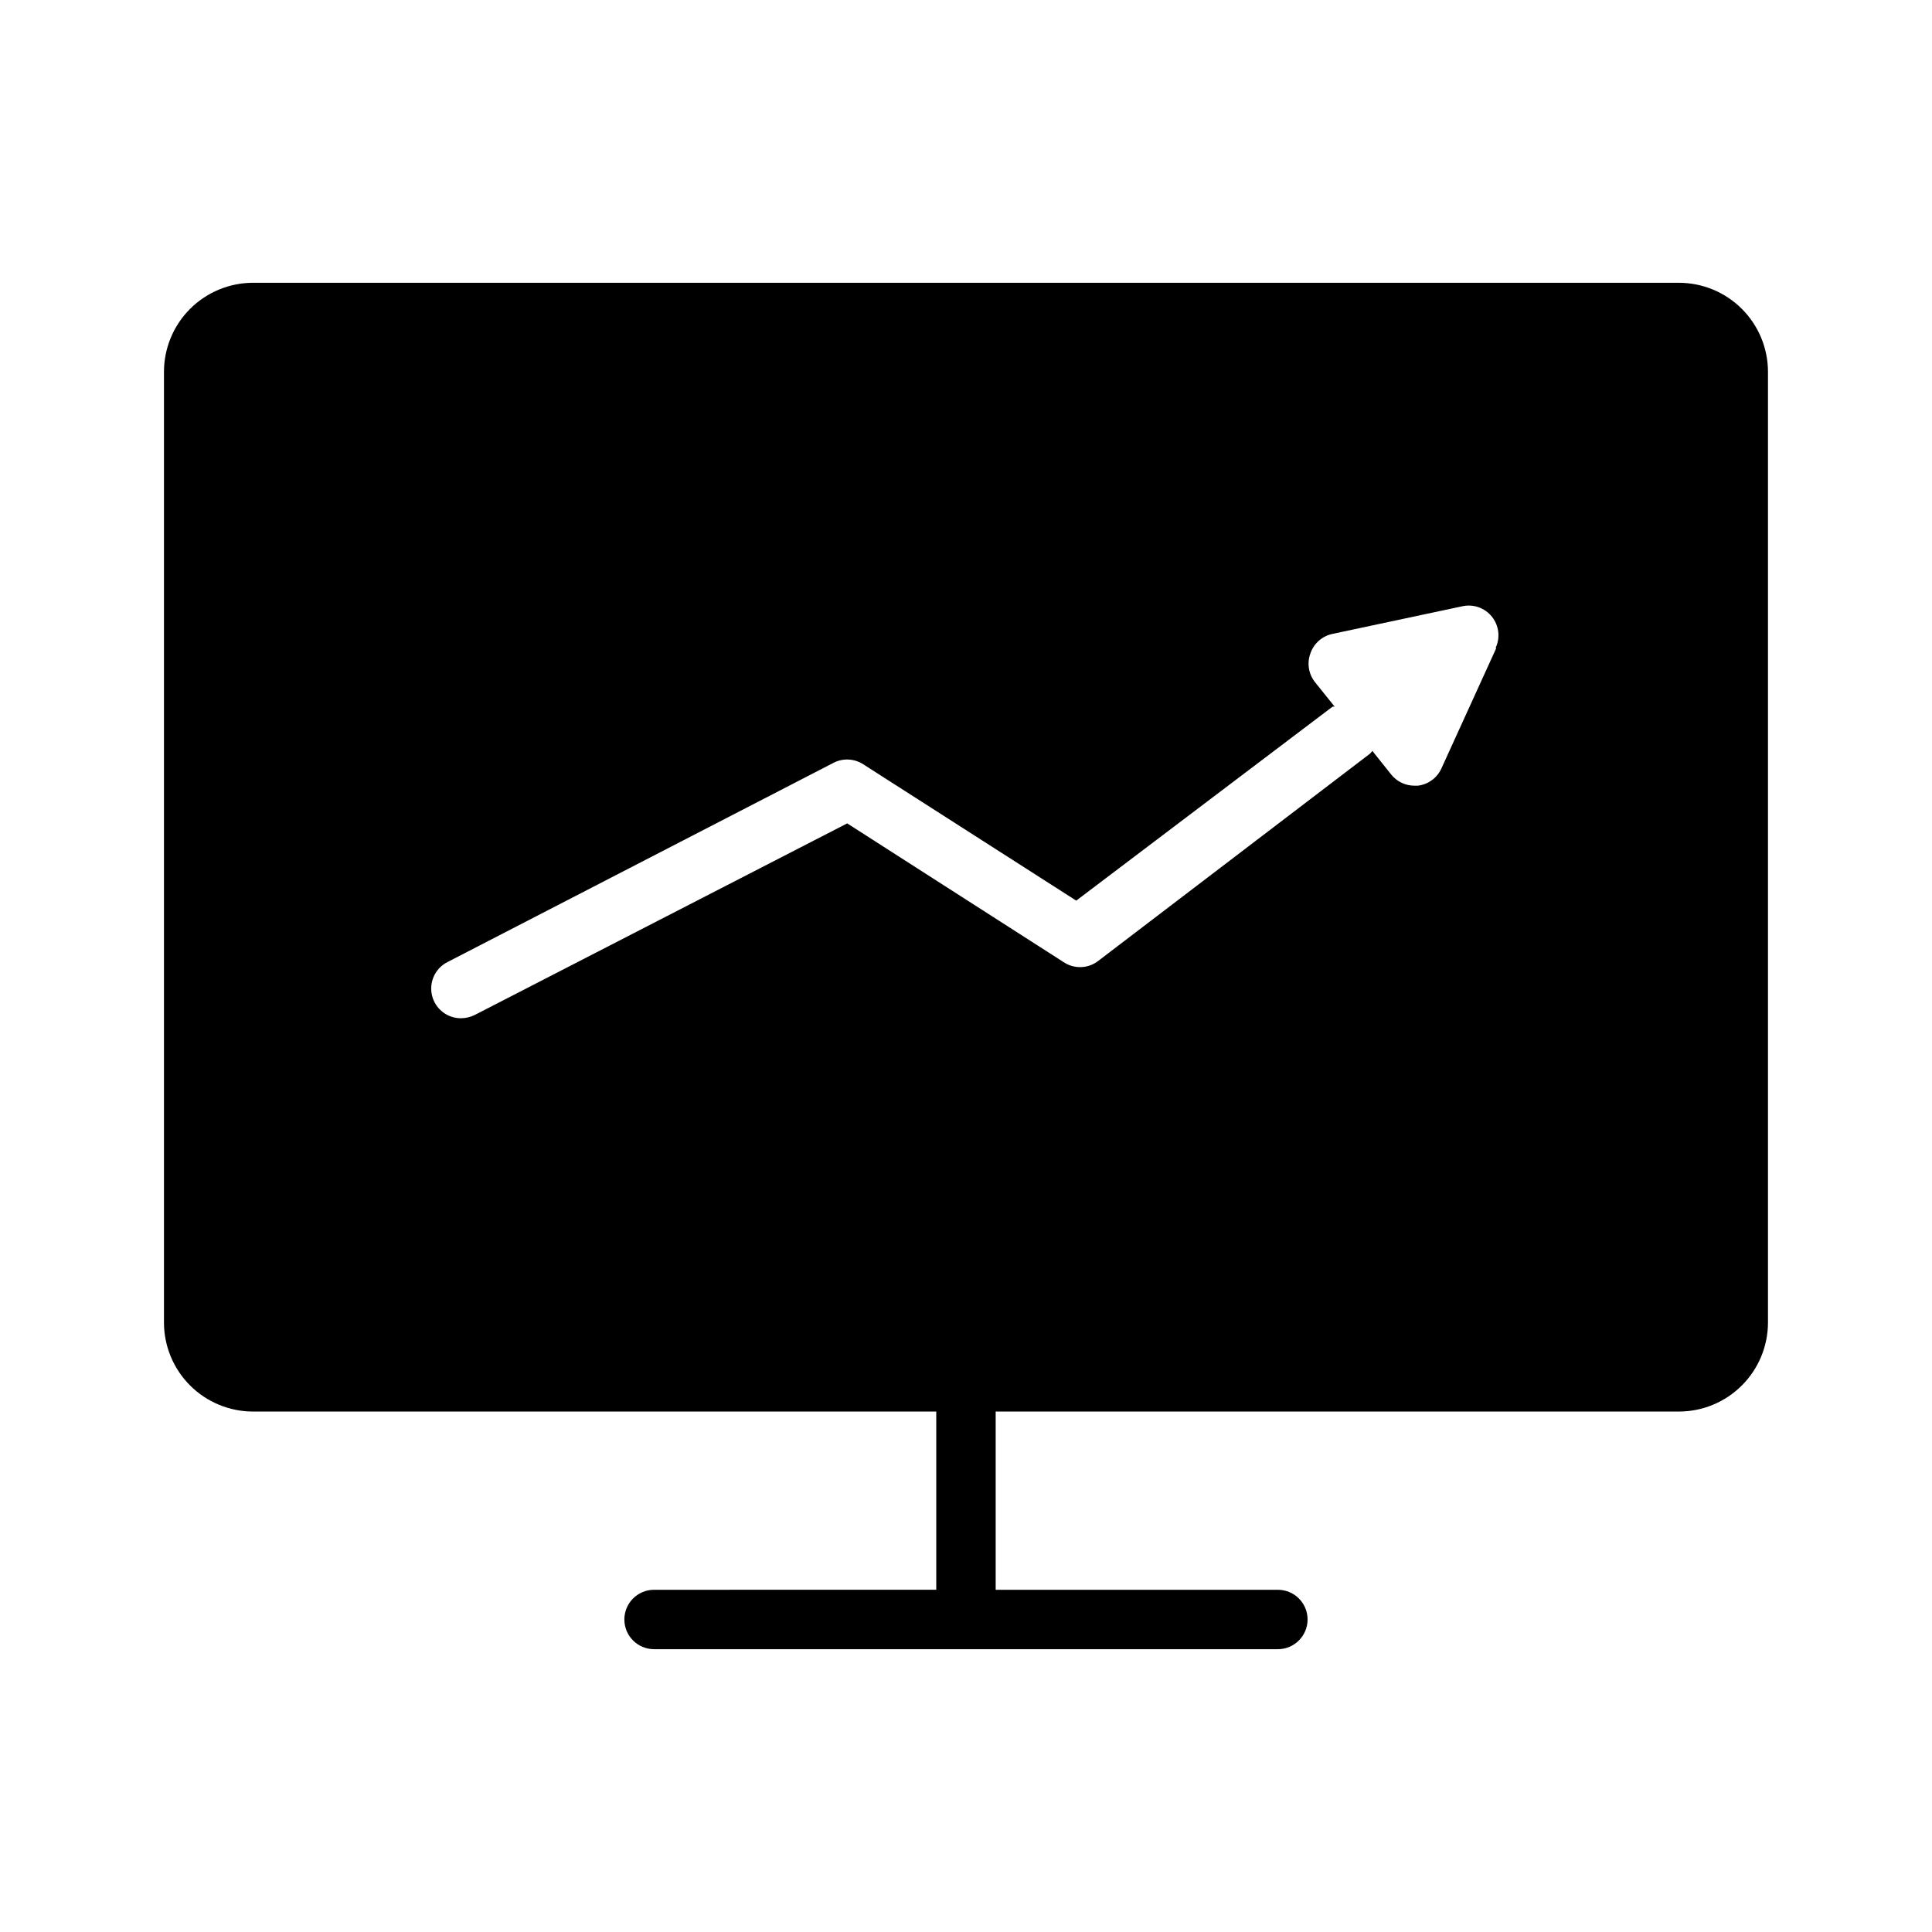 <?xml version="1.0" encoding="UTF-8"?>
<!-- Uploaded to: SVG Find, www.svgrepo.com, Generator: SVG Find Mixer Tools -->
<svg fill="#000000" width="800px" height="800px" version="1.1" viewBox="144 144 512 512" xmlns="http://www.w3.org/2000/svg">
 <path d="m588.93 218.94h-377.86c-6.266 0-12.27 2.488-16.699 6.918-4.43 4.43-6.918 10.434-6.918 16.699v251.9c0 6.266 2.488 12.273 6.918 16.699 4.43 4.43 10.434 6.918 16.699 6.918h181.05v47.23l-74.781 0.004c-4.348 0-7.875 3.523-7.875 7.871s3.527 7.871 7.875 7.871h165.31c4.348 0 7.871-3.523 7.871-7.871s-3.523-7.871-7.871-7.871h-74.785v-47.234h181.05c6.266 0 12.273-2.488 16.699-6.918 4.43-4.426 6.918-10.434 6.918-16.699v-251.9c0-6.266-2.488-12.27-6.918-16.699-4.426-4.43-10.434-6.918-16.699-6.918zm-48.41 96.828-14.566 31.957c-1.152 2.473-3.508 4.172-6.219 4.488h-0.945 0.004c-2.398-0.012-4.656-1.113-6.141-2.992l-4.961-6.219c-0.215 0.281-0.449 0.547-0.707 0.789l-72.266 55.105v-0.004c-2.699 1.875-6.277 1.875-8.977 0l-57.227-36.684-98.715 50.777c-1.129 0.555-2.367 0.852-3.621 0.863-3.644 0.016-6.82-2.469-7.684-6.008-0.859-3.539 0.82-7.207 4.062-8.867l102.34-52.82v-0.004c2.504-1.285 5.508-1.137 7.871 0.395l56.441 36.133 67.938-51.406h0.551l-5.117-6.375c-1.816-2.199-2.297-5.211-1.262-7.871 0.934-2.578 3.141-4.488 5.828-5.039l34.402-7.32h-0.004c2.926-0.641 5.961 0.434 7.832 2.773 1.871 2.336 2.254 5.535 0.984 8.246z"/>
</svg>